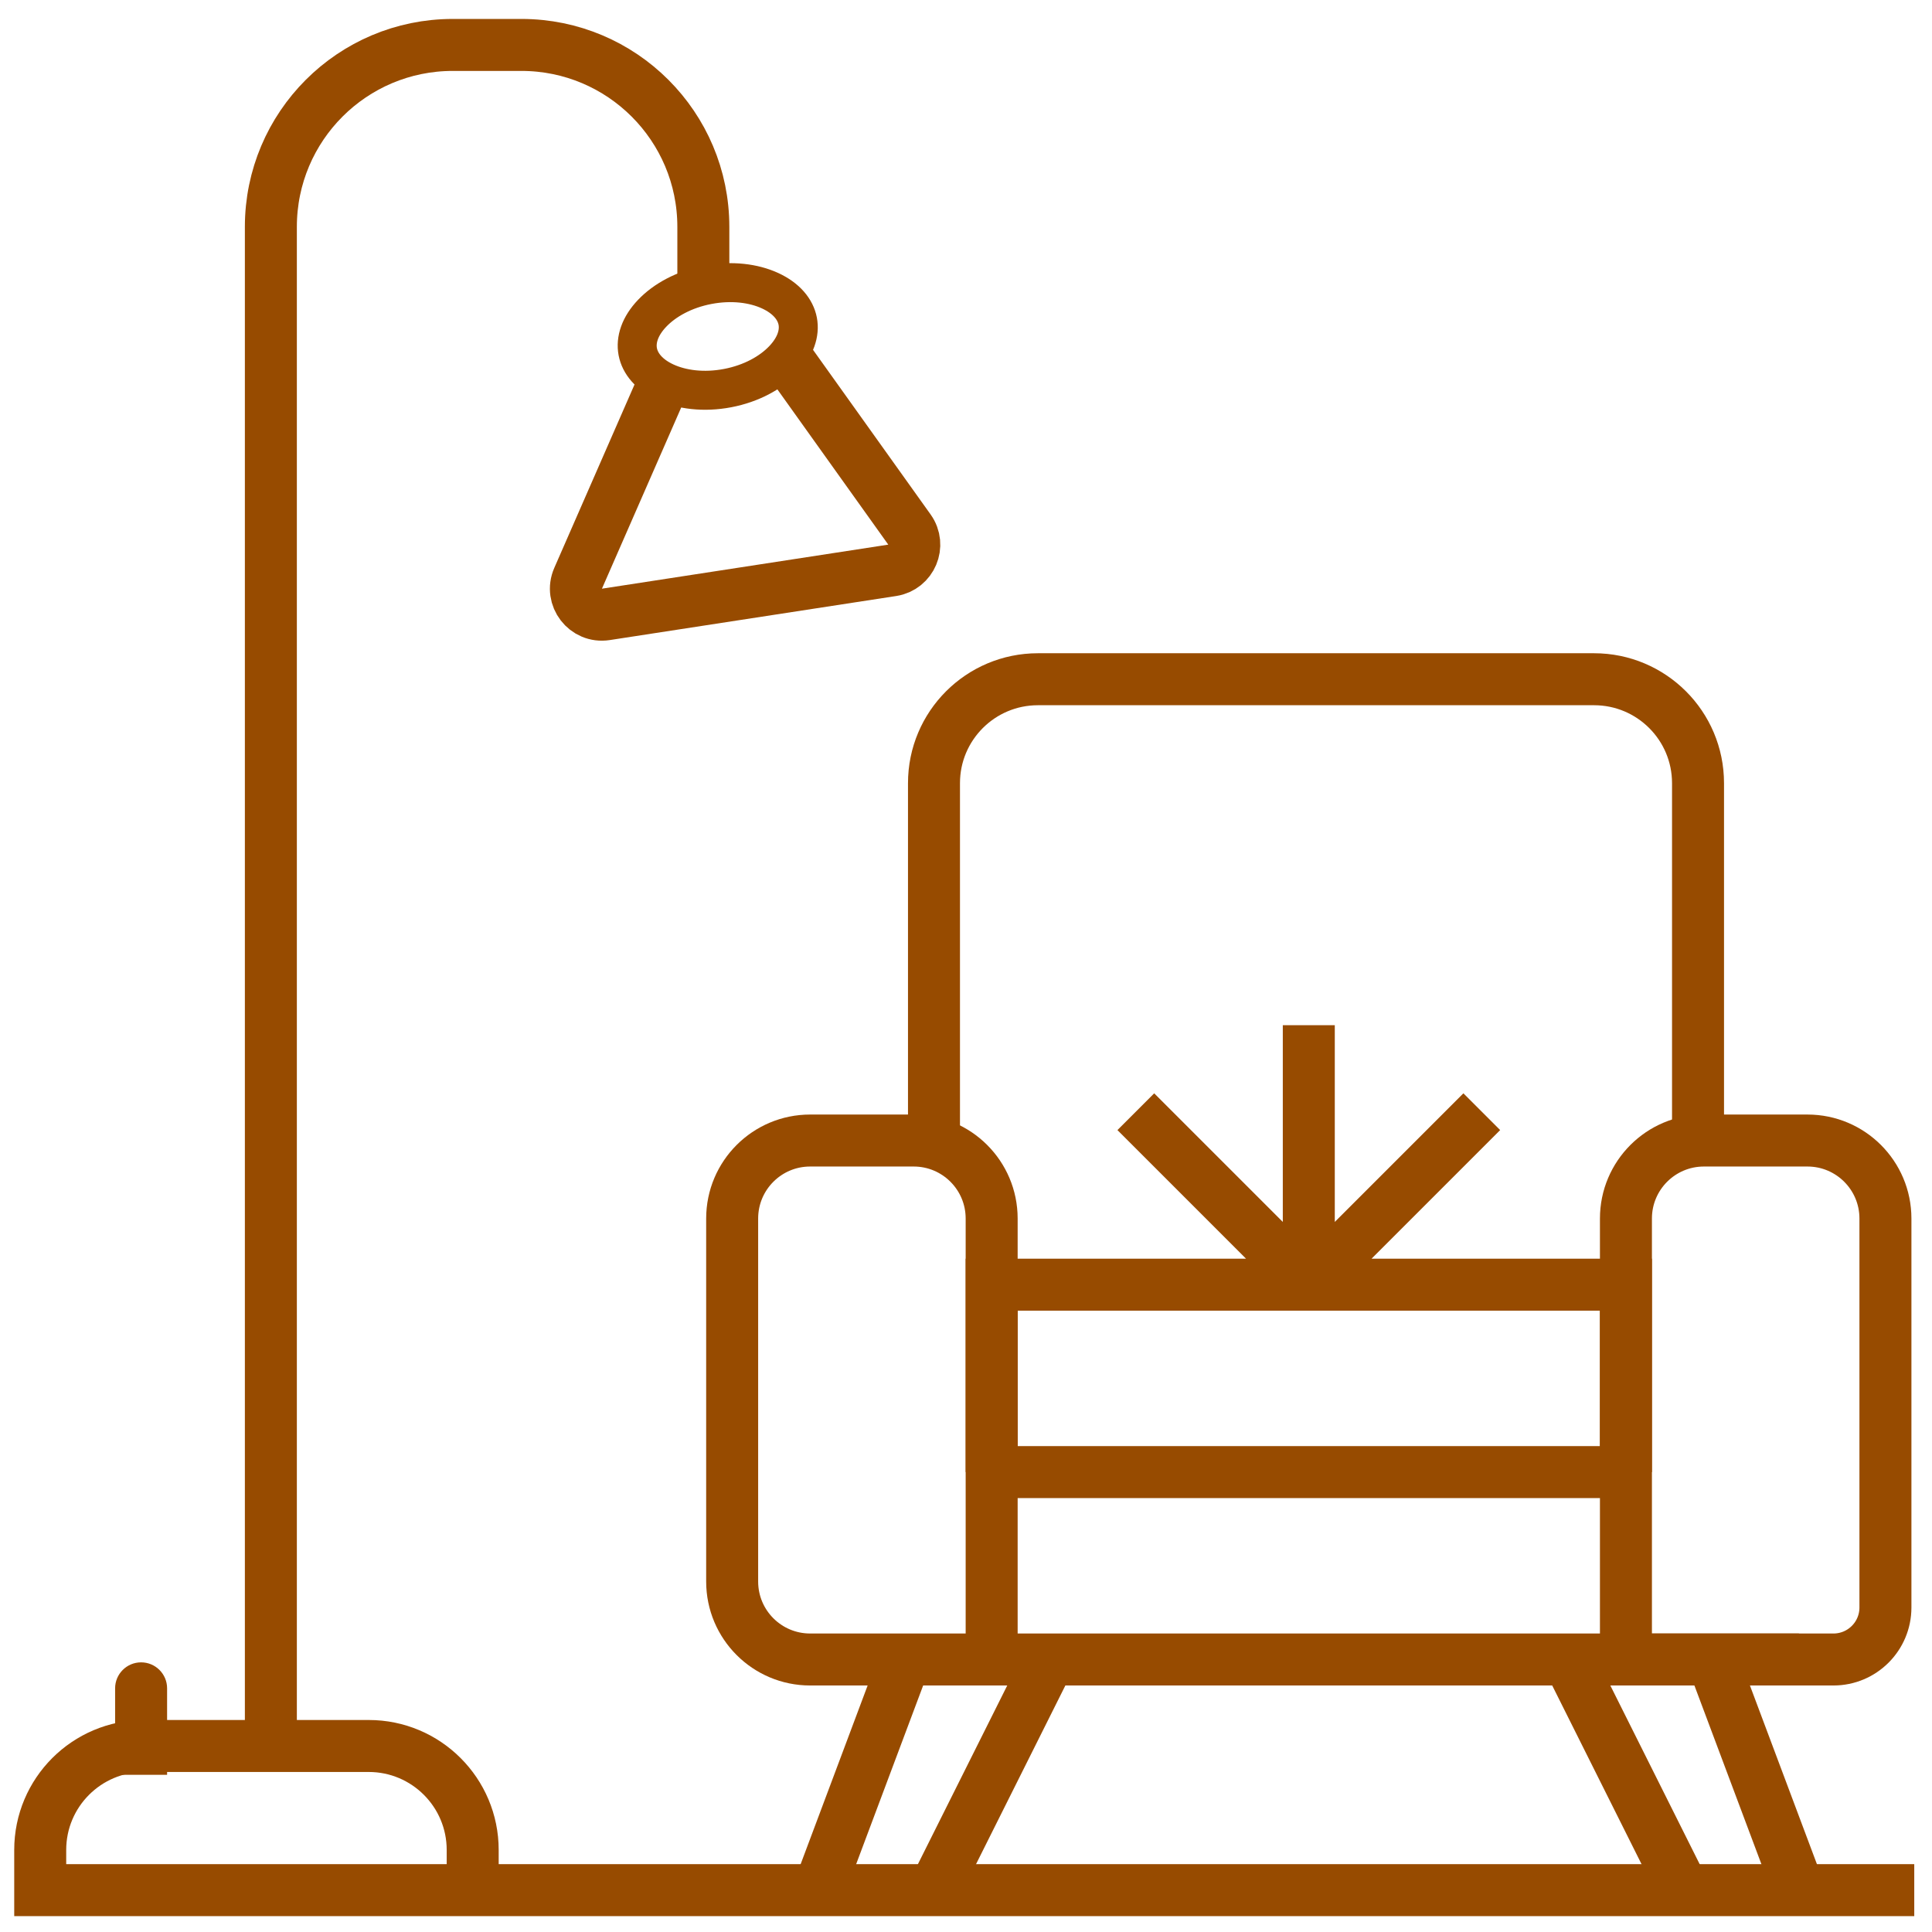 <svg width="86" height="86" viewBox="0 0 86 86" fill="none" xmlns="http://www.w3.org/2000/svg">
<path d="M35.158 16.117L40.482 23.571C40.983 24.273 40.568 25.256 39.717 25.387L26.969 27.348C26.068 27.487 25.368 26.576 25.734 25.741L29.383 17.401" stroke="#974B00" stroke-width="2.314"/>
<path d="M72.376 65.528V57.186H58.259M44.142 65.528V57.186H58.259M58.259 57.186V45.635M58.259 57.186L65.959 49.486M58.259 57.186L50.559 49.486" stroke="#974B00" stroke-width="2.314"/>
<path d="M83.927 54.24V71.556C83.927 72.834 82.891 73.87 81.613 73.87H72.376V54.24C72.376 52.323 73.93 50.769 75.847 50.769H80.456C82.373 50.769 83.927 52.323 83.927 54.24Z" stroke="#974B00" stroke-width="2.314"/>
<path d="M72.376 65.528H44.142" stroke="#974B00" stroke-width="2.314"/>
<path d="M75.585 50.127V34.862C75.585 32.306 73.513 30.235 70.957 30.235H46.202C43.647 30.235 41.575 32.306 41.575 34.862V50.769" stroke="#974B00" stroke-width="2.314"/>
<path d="M80.077 73.87H44.142M44.142 73.87H36.062C34.145 73.87 32.591 72.316 32.591 70.4V54.24C32.591 52.323 34.145 50.769 36.062 50.769H40.671C42.588 50.769 44.142 52.323 44.142 54.24V73.87Z" stroke="#974B00" stroke-width="2.314"/>
<path d="M85.21 84.137H21.041M21.041 84.137H1.79V82.348C1.79 79.792 3.861 77.72 6.417 77.72H16.413C18.969 77.72 21.041 79.792 21.041 82.348V84.137Z" stroke="#974B00" stroke-width="2.314"/>
<path d="M74.943 84.137L69.809 73.87" stroke="#974B00" stroke-width="2.314"/>
<path d="M41.575 84.137L46.708 73.87" stroke="#974B00" stroke-width="2.314"/>
<path d="M7.438 75.153C7.438 74.515 6.92 73.997 6.281 73.997C5.642 73.997 5.124 74.515 5.124 75.153H7.438ZM5.124 75.153V79.004H7.438V75.153H5.124Z" fill="#974B00"/>
<path d="M12.057 77.079V10.098C12.057 5.626 15.682 2 20.155 2H23.209C27.682 2 31.308 5.626 31.308 10.098V12.267" stroke="#974B00" stroke-width="2.314"/>
<path d="M76.226 73.87L80.076 84.137" stroke="#974B00" stroke-width="2.314"/>
<path d="M40.291 73.87L36.441 84.137" stroke="#974B00" stroke-width="2.314"/>
<path d="M35.509 14.298C35.609 14.822 35.419 15.432 34.866 16.011C34.315 16.589 33.449 17.074 32.388 17.276C31.326 17.479 30.342 17.347 29.617 17.013C28.89 16.678 28.489 16.18 28.389 15.656C28.289 15.132 28.479 14.521 29.032 13.943C29.583 13.365 30.449 12.88 31.51 12.678C32.572 12.475 33.556 12.607 34.281 12.941C35.008 13.276 35.409 13.774 35.509 14.298Z" stroke="#974B00" stroke-width="1.735"/>
</svg>
